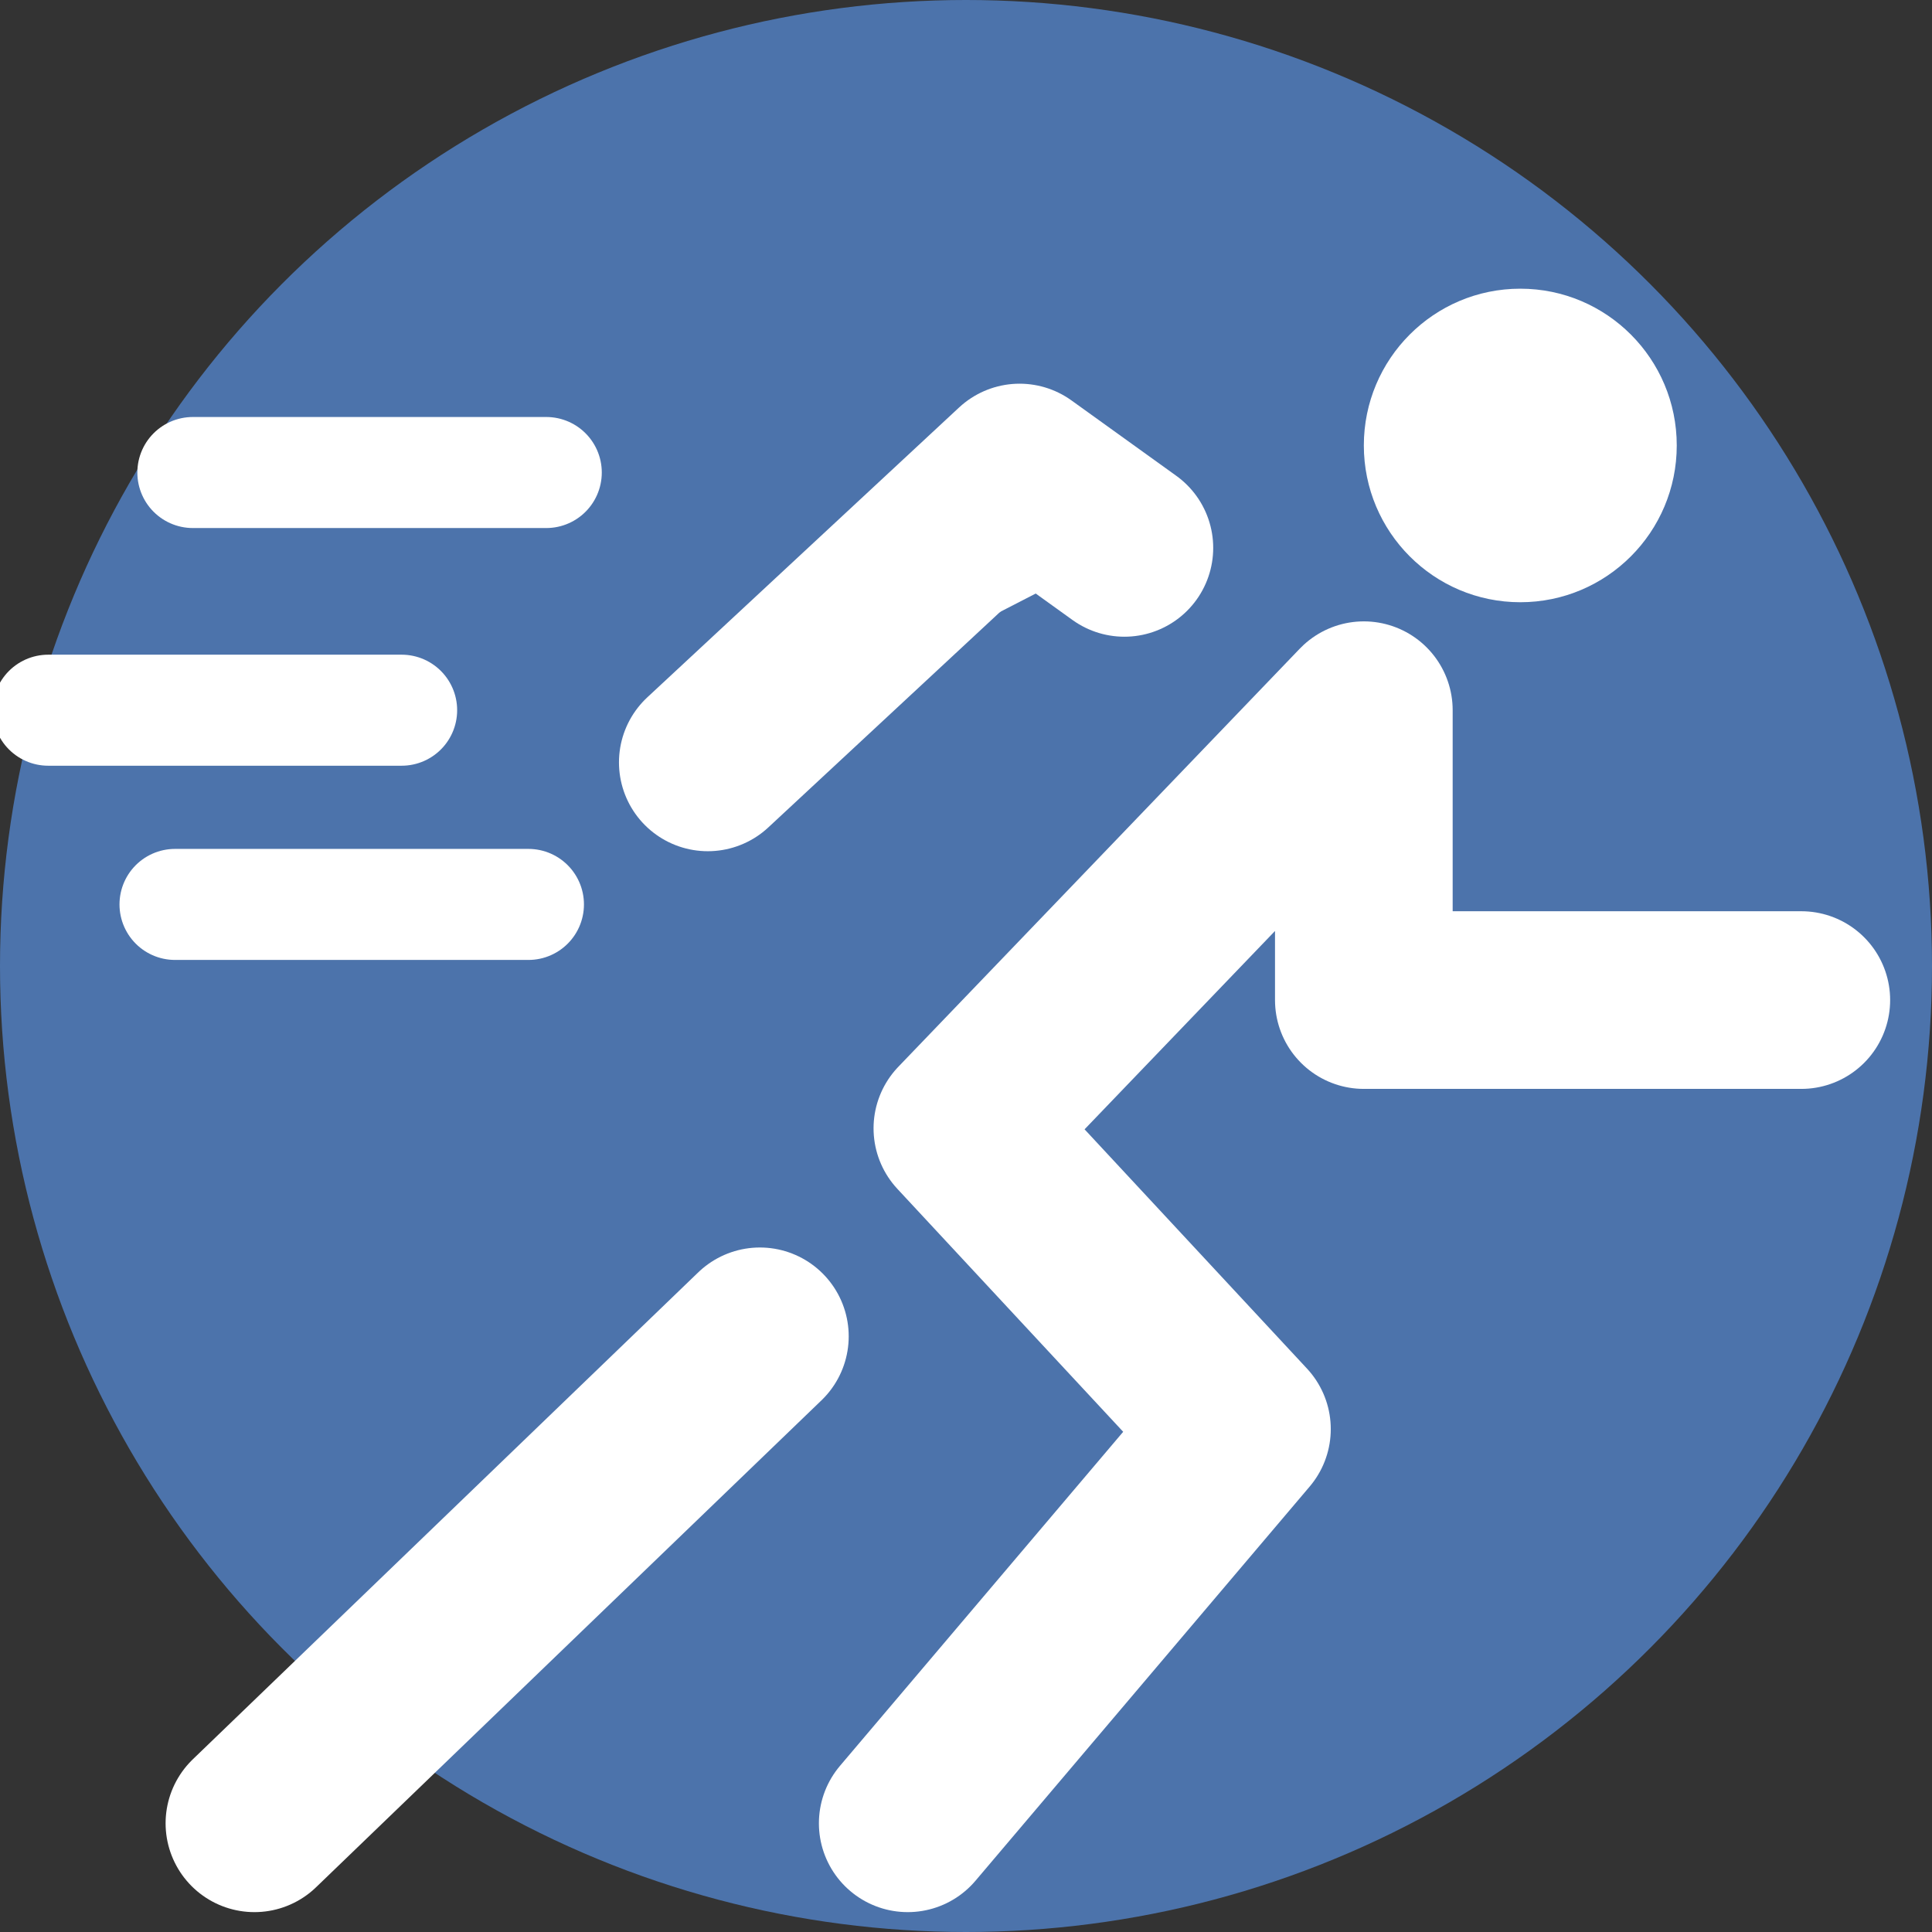 <svg width="87" height="87" viewBox="0 0 87 87" fill="none" xmlns="http://www.w3.org/2000/svg">
<rect x="0" y="0" width="87" height="87" fill="#333333" stroke="none"/>
<circle cx="43.5" cy="43.5" r="43.5" fill="#4C73AB"/>
<g clip-path="url(#clip0)">
<path d="M68.461 27.119C72.352 27.119 75.506 23.958 75.506 20.059C75.506 16.161 72.352 13 68.461 13C64.57 13 61.415 16.161 61.415 20.059C61.415 23.958 64.57 27.119 68.461 27.119Z" fill="white"/>
<path d="M40.876 82.105L55.926 64.353L43.337 50.81L61.415 31.981V45.034H81.115" stroke="white" stroke-width="8" stroke-miterlimit="10" stroke-linecap="round" stroke-linejoin="round"/>
<path d="M11.457 82.105L34.218 60.176" stroke="white" stroke-width="8" stroke-miterlimit="10" stroke-linecap="round" stroke-linejoin="round"/>
<path d="M31.873 34.331L45.913 21.278L50.632 24.672" fill="white"/>
<path d="M31.873 34.331L45.913 21.278L50.632 24.672" stroke="white" stroke-width="8" stroke-miterlimit="10" stroke-linecap="round" stroke-linejoin="round"/>
<path d="M8.685 21.278H24.599" stroke="white" stroke-width="5" stroke-miterlimit="10" stroke-linecap="round"/>
<path d="M2.171 31.981H18.086" stroke="white" stroke-width="5" stroke-miterlimit="10" stroke-linecap="round"/>
<path d="M7.881 40.727H23.796" stroke="white" stroke-width="5" stroke-miterlimit="10" stroke-linecap="round"/>
</g>
<defs>
<clipPath id="clip0">
<rect width="86" height="74" fill="white" transform="translate(0 13)"/>
</clipPath>
</defs>
</svg>

